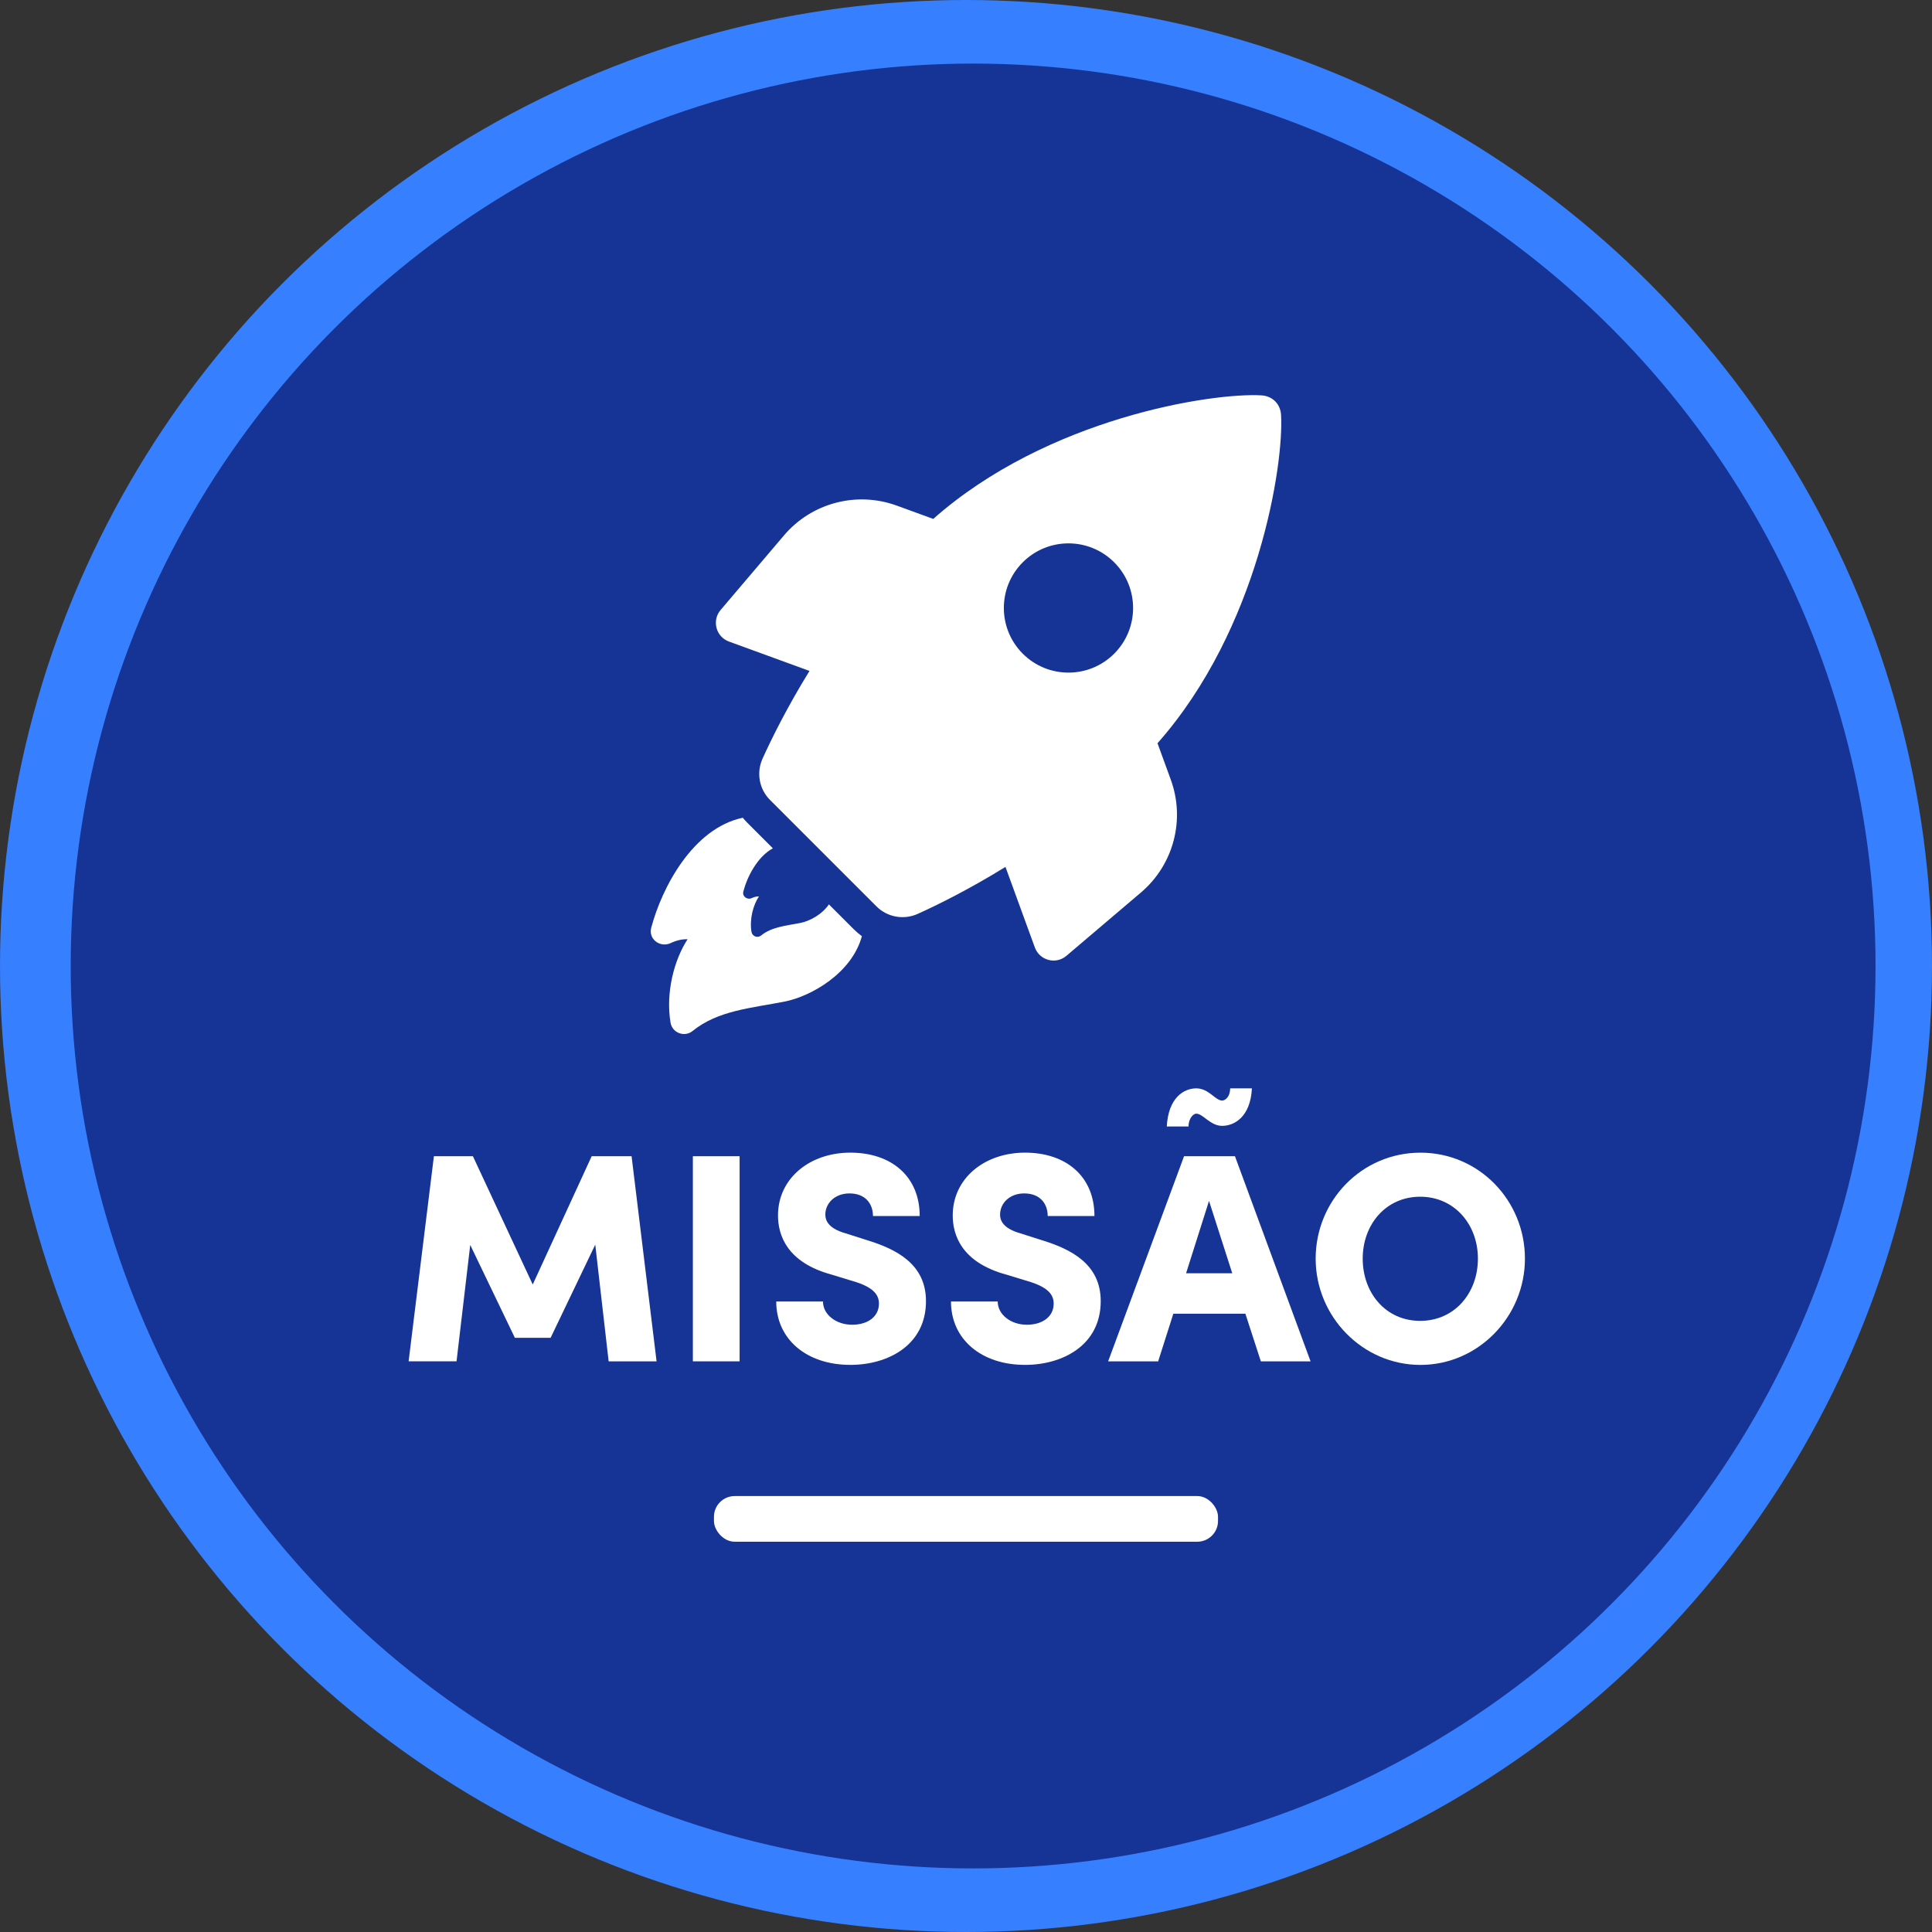 <svg xmlns="http://www.w3.org/2000/svg" id="Camada_2" viewBox="0 0 637.74 637.74"><rect x="0" y="0" width="637.74" height="637.74" fill="#333333" stroke="none"/><defs><style>.cls-1{fill:#fff;}.cls-2{fill:#367fff;}.cls-3{fill:#163396;}</style></defs><g id="Layer_1"><circle class="cls-2" cx="318.87" cy="318.87" r="318.87"></circle><circle class="cls-3" cx="321.22" cy="318.87" r="297.88"></circle><path class="cls-1" d="m273.62,298.52c-2.33,3.46-6.55,5.57-9.37,6.13-4.78.94-9.48,1.28-13.06,4.18-1.13.9-2.82.26-3.12-1.16-.71-4.25.53-8.88,2.45-11.78-.83,0-1.62.19-2.37.57-1.51.68-3.2-.56-2.78-2.18,1.24-4.78,4.55-11.4,9.74-14.26l-8.43-8.43c-.53-.53-1.02-1.09-1.5-1.66-16.45,3.5-26.68,22.99-30.22,36.32-.98,3.76,2.93,6.7,6.47,5.04,1.73-.83,3.65-1.32,5.53-1.24-4.41,6.74-7.3,17.61-5.61,27.59.6,3.32,4.59,4.82,7.23,2.71,8.43-6.85,19.38-7.56,30.63-9.78,8.43-1.73,21.9-9.18,25.29-21.53-.94-.72-1.84-1.47-2.71-2.33l-8.17-8.17Z"></path><path class="cls-1" d="m382.1,245.32c33.34-37.7,41.72-92,40.77-108.33-.1-1.8-.8-3.39-1.95-4.53s-2.73-1.85-4.53-1.95c-16.33-.95-70.63,7.43-108.33,40.78l-12.04-4.39c-13.24-4.83-28.1-.91-37.23,9.83l-20.92,24.62c-2.96,3.48-1.54,8.85,2.75,10.42l26.59,9.7c-7.38,11.96-12.49,22.31-15.5,28.95-2.09,4.64-1.12,10.06,2.48,13.65l35.11,35.11c3.6,3.6,9.02,4.57,13.65,2.48,6.64-3,16.99-8.12,28.95-15.5l9.7,26.6c1.57,4.29,6.94,5.72,10.42,2.75l24.62-20.92c10.74-9.13,14.67-23.98,9.83-37.23l-4.39-12.04Zm-14.32-29.54c-8.33,8.33-21.84,8.33-30.17,0-8.33-8.33-8.33-21.84,0-30.17,8.33-8.33,21.84-8.33,30.17,0,8.33,8.33,8.33,21.84,0,30.17Z"></path><rect class="cls-1" x="235.67" y="493.84" width="166.39" height="15.07" rx="6.85" ry="6.85"></rect><path class="cls-1" d="m216.73,449.37h-15.82l-4.42-38.52-14.74,30.76h-11.79l-14.74-30.66-4.52,38.42h-15.82l8.35-67.71h12.87l19.75,42.35,19.46-42.35h13.17l8.25,67.71Z"></path><path class="cls-1" d="m228.71,449.37v-67.71h15.43v67.71h-15.43Z"></path><path class="cls-1" d="m256.23,429.62h15.43c0,4.32,4.32,7.67,9.63,7.67,5.01,0,8.84-2.56,8.84-6.98,0-2.65-1.47-5.11-7.47-7.08l-8.06-2.46c-14.94-4.03-17.79-13.17-17.79-19.56,0-12.19,10.42-20.73,23.88-20.73s22.9,7.76,22.9,20.93h-15.43c0-4.03-2.46-7.47-7.76-7.47-4.81,0-7.96,3.24-7.96,6.98,0,1.38.39,4.42,6.68,6.19l7.08,2.26c9.63,2.95,19.46,7.86,19.46,20.14,0,14.54-12.58,21.03-24.96,21.03-14.45,0-24.47-8.45-24.47-20.93Z"></path><path class="cls-1" d="m313.91,429.62h15.43c0,4.32,4.32,7.67,9.63,7.67,5.01,0,8.84-2.56,8.84-6.98,0-2.65-1.47-5.11-7.47-7.08l-8.06-2.46c-14.94-4.03-17.79-13.17-17.79-19.56,0-12.19,10.42-20.73,23.88-20.73s22.9,7.76,22.9,20.93h-15.43c0-4.03-2.46-7.47-7.76-7.47-4.81,0-7.96,3.24-7.96,6.98,0,1.38.39,4.42,6.68,6.19l7.08,2.26c9.63,2.95,19.46,7.86,19.46,20.14,0,14.54-12.58,21.03-24.96,21.03-14.45,0-24.47-8.45-24.47-20.93Z"></path><path class="cls-1" d="m416.2,449.37l-5.11-15.72h-23.78l-5.01,15.72h-16.51l25.06-67.71h16.8l24.96,67.71h-16.41Zm-23.88-77.53h-7.17c.49-9.43,5.6-12.58,9.73-12.58s6.29,4.03,8.55,4.03c.79,0,2.55-.88,2.65-4.03h7.17c-.49,9.53-5.9,12.38-9.83,12.38s-6.29-4.03-8.55-4.03c-.69,0-2.46,1.08-2.55,4.23Zm-.79,48.45h15.23l-7.67-23.88-7.57,23.88Z"></path><path class="cls-1" d="m434.29,415.47c0-19.16,15.23-34.98,34.59-34.98s34.49,15.82,34.49,34.98-15.43,35.08-34.49,35.08-34.59-15.92-34.59-35.08Zm53.56,0c0-11.3-7.76-20.44-19.06-20.44s-18.97,9.14-18.97,20.44,7.57,20.54,18.97,20.54,19.06-9.24,19.06-20.54Z"></path></g></svg>